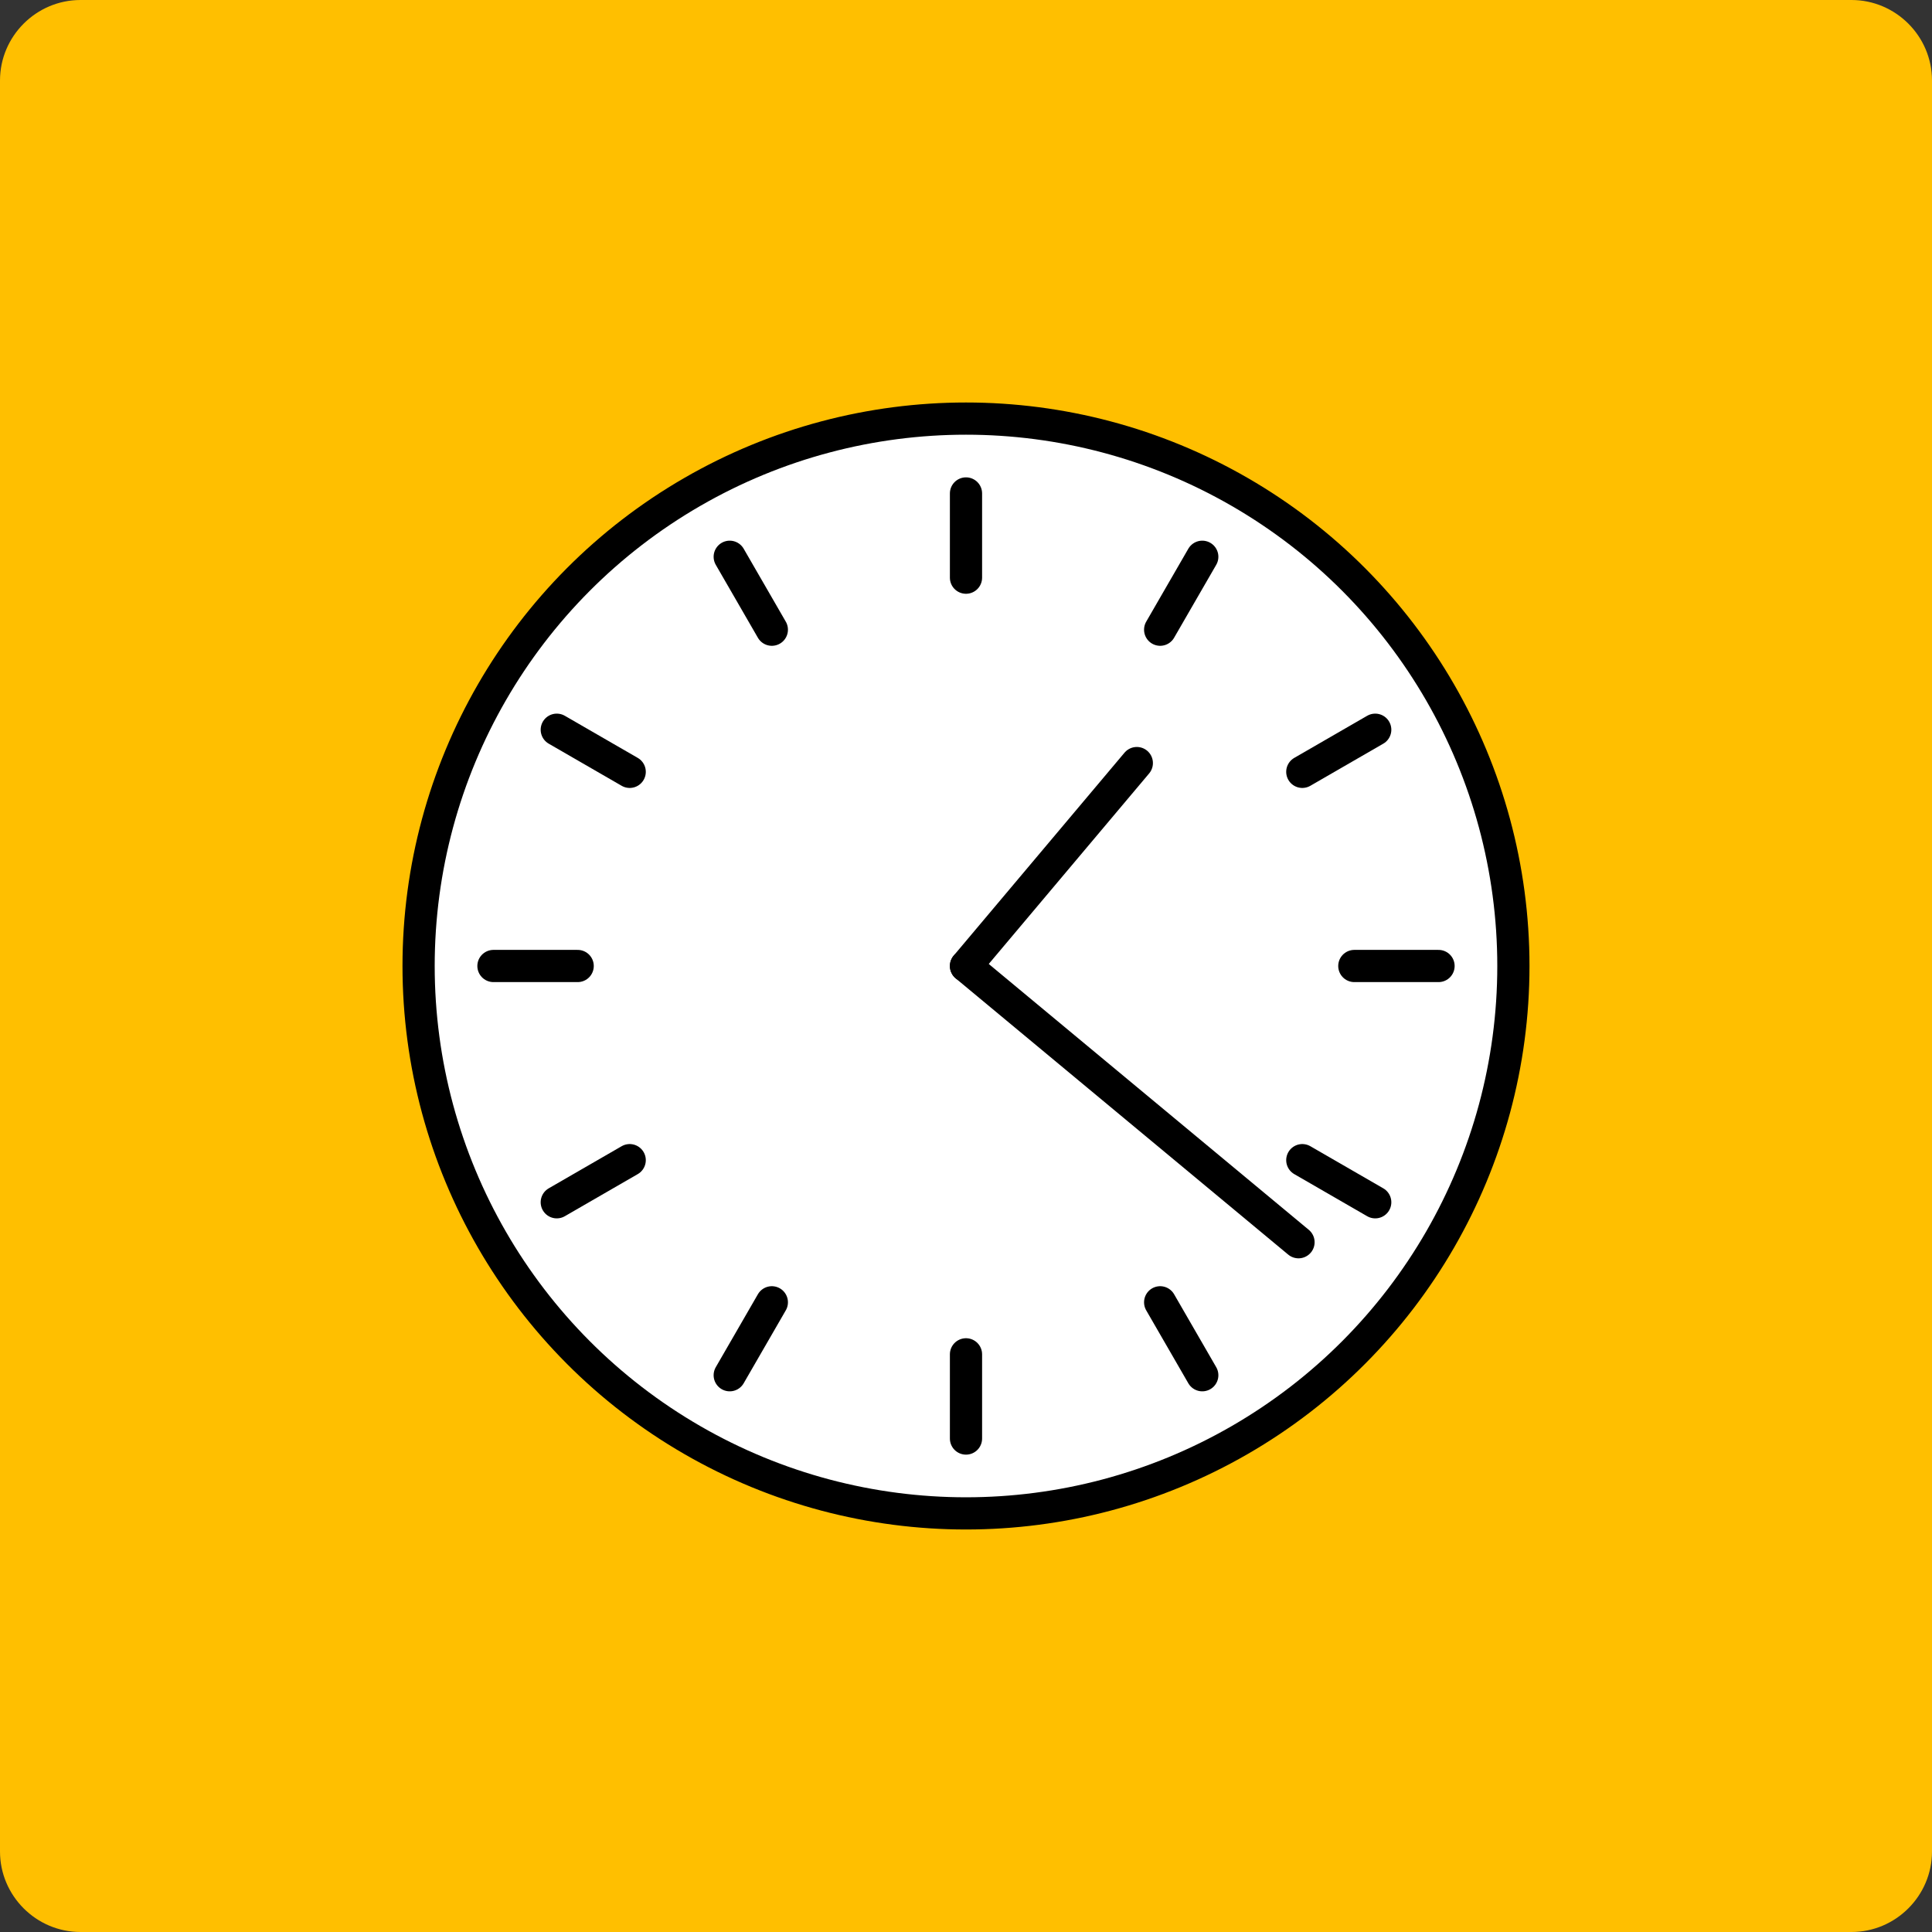 <?xml version="1.0" encoding="UTF-8"?>
<!-- Generator: Adobe Illustrator 27.9.0, SVG Export Plug-In . SVG Version: 6.00 Build 0)  -->
<svg xmlns="http://www.w3.org/2000/svg" xmlns:xlink="http://www.w3.org/1999/xlink" version="1.1" id="Layer_1" x="0px" y="0px" viewBox="0 0 170.079 170.079" style="enable-background:new 0 0 170.079 170.079;" xml:space="preserve">
<rect x="0" y="0" width="170.079" height="170.079" fill="#333333" stroke="none"/>
<style type="text/css">
	.st0{fill:#FFBF00;}
	.st1{fill:#FFFFFF;stroke:#000000;stroke-width:2.835;stroke-miterlimit:10;}
	.st2{stroke:#000000;stroke-width:2.835;stroke-linecap:round;stroke-linejoin:round;stroke-miterlimit:10;}
	.st3{opacity:0.5;fill:none;stroke:#FF0000;stroke-width:2.835;stroke-miterlimit:10;}
	.st4{fill:none;stroke:#000000;stroke-width:2.835;stroke-linecap:round;stroke-miterlimit:10;}
</style>
<path class="st0" d="M162.992,170.079H7.087c-3.898,0-7.087-3.189-7.087-7.087V7.087C0,3.189,3.189,0,7.087,0h155.905  c3.898,0,7.087,3.189,7.087,7.087v155.905C170.079,166.89,166.89,170.079,162.992,170.079z"></path>
<circle class="st1" cx="85.039" cy="85.039" r="48.189"></circle>
<line class="st2" x1="100.077" y1="67.175" x2="85.039" y2="85.039"></line>
<path class="st3" d="M100.821,46.94"></path>
<line class="st4" x1="85.039" y1="43.44" x2="85.039" y2="50.854"></line>
<line class="st4" x1="85.039" y1="119.225" x2="85.039" y2="126.638"></line>
<line class="st4" x1="64.24" y1="49.014" x2="67.947" y2="55.434"></line>
<line class="st4" x1="102.132" y1="114.645" x2="105.839" y2="121.065"></line>
<line class="st4" x1="49.014" y1="64.24" x2="55.434" y2="67.947"></line>
<line class="st4" x1="114.645" y1="102.132" x2="121.065" y2="105.839"></line>
<line class="st4" x1="43.44" y1="85.039" x2="50.854" y2="85.039"></line>
<line class="st4" x1="119.225" y1="85.039" x2="126.638" y2="85.039"></line>
<line class="st4" x1="49.014" y1="105.839" x2="55.434" y2="102.132"></line>
<line class="st4" x1="114.645" y1="67.947" x2="121.065" y2="64.24"></line>
<line class="st4" x1="64.24" y1="121.065" x2="67.947" y2="114.645"></line>
<line class="st4" x1="102.132" y1="55.434" x2="105.839" y2="49.014"></line>
<line class="st2" x1="85.039" y1="85.039" x2="114.311" y2="109.356"></line>
</svg>
